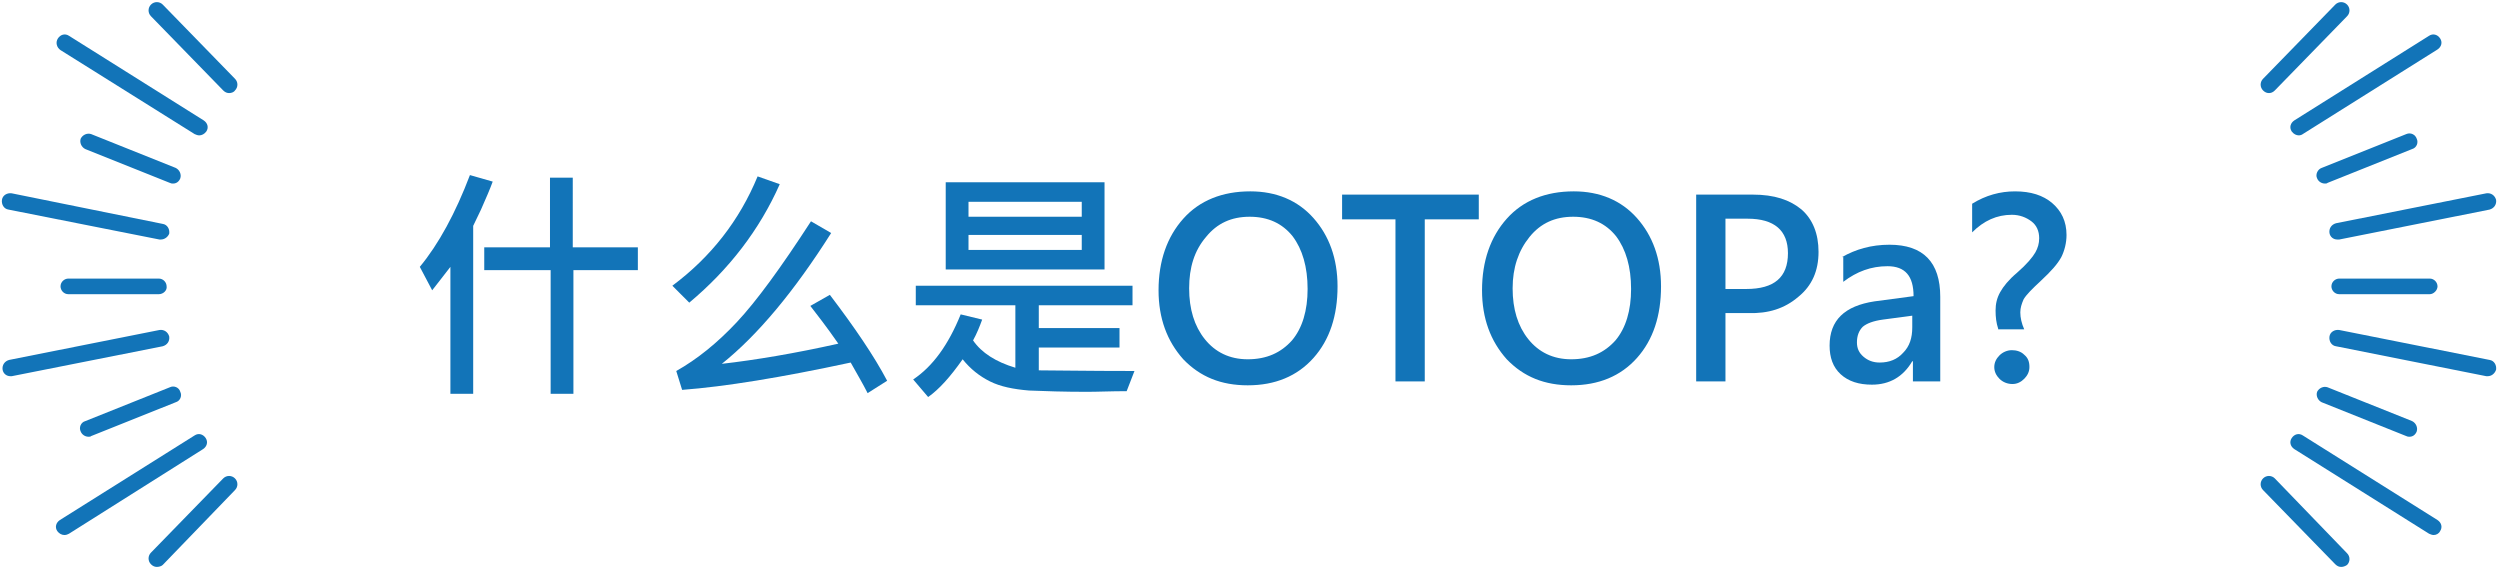 <?xml version="1.0" encoding="utf-8"?>
<!-- Generator: Adobe Illustrator 26.0.3, SVG Export Plug-In . SVG Version: 6.00 Build 0)  -->
<svg version="1.1" id="レイヤー_1" xmlns="http://www.w3.org/2000/svg" xmlns:xlink="http://www.w3.org/1999/xlink" x="0px"
	 y="0px" viewBox="0 0 384.1 87.7" style="enable-background:new 0 0 384.1 87.7;" xml:space="preserve">
<style type="text/css">
	.st0{fill:#1274B8;}
</style>
<g>
	<path class="st0" d="M75.7,27.9c-0.4,1.1-1,2.5-1.8,4.3l-1.2,2.5v25.8h-3.5V41c-1.1,1.4-2,2.6-2.8,3.6l-1.9-3.6
		c2.9-3.5,5.5-8.3,7.7-14.1L75.7,27.9z M98,41.5h-9.9v19h-3.5v-19H74.4V38h10.1V27.3h3.5V38H98V41.5z"/>
	<path class="st0" d="M119.8,28.3c-3.1,7-7.8,13.1-13.9,18.2l-2.6-2.6c5.9-4.4,10.3-10,13.1-16.8L119.8,28.3z M136.3,58.5l-3,1.9
		c-0.7-1.4-1.6-2.9-2.6-4.7c-10.7,2.3-19.3,3.7-25.9,4.2l-0.9-2.9c3.2-1.8,6.3-4.3,9.3-7.5c3-3.2,6.8-8.4,11.4-15.5l3.1,1.8
		c-5.7,9-11.3,15.7-16.8,20.1c5.2-0.6,11.2-1.6,17.9-3.1c-1.8-2.6-3.3-4.5-4.3-5.8l3-1.7C131.3,50.3,134.3,54.7,136.3,58.5z"/>
	<path class="st0" d="M174.3,57l-1.2,3.1c-2.4,0-4.4,0.1-6.1,0.1c-3.5,0-6.5-0.1-8.9-0.2c-2.4-0.2-4.4-0.6-6-1.4
		c-1.6-0.8-3-1.9-4.2-3.4c-1.9,2.7-3.6,4.6-5.3,5.8l-2.3-2.7c3-2,5.4-5.3,7.3-10l3.3,0.8c-0.4,1.1-0.8,2.1-1.4,3.2
		c1.3,1.9,3.5,3.3,6.5,4.2v-9.6h-15.3v-3H174v3h-14.4v3.5H172v3h-12.4v3.5C161.9,56.9,166.9,57,174.3,57z M169.7,41.4h-24.4V28h24.4
		V41.4z M166.2,33.3V31h-17.4v2.3H166.2z M166.2,38.4v-2.3h-17.4v2.3H166.2z"/>
	<path class="st0" d="M178,44.6c0-4.5,1.3-8.2,3.8-11s6-4.2,10.3-4.2c4,0,7.3,1.4,9.7,4.1c2.4,2.7,3.7,6.2,3.7,10.5
		c0,4.5-1.2,8.2-3.7,11c-2.5,2.8-5.9,4.2-10.1,4.2c-4.1,0-7.3-1.3-9.9-4C179.3,52.4,178,48.9,178,44.6z M182.7,44.3
		c0,3.2,0.8,5.8,2.4,7.8c1.6,2,3.8,3.1,6.6,3.1c2.9,0,5.1-1,6.8-2.9c1.6-1.9,2.4-4.6,2.4-7.9c0-3.4-0.8-6.1-2.3-8.1
		c-1.6-2-3.8-3-6.6-3c-2.8,0-5,1-6.7,3.1C183.5,38.5,182.7,41.1,182.7,44.3z"/>
	<path class="st0" d="M227.2,33.7h-8.3v24.9h-4.5V33.7h-8.2v-3.8h21V33.7z"/>
	<path class="st0" d="M227.7,44.6c0-4.5,1.3-8.2,3.8-11s6-4.2,10.3-4.2c4,0,7.3,1.4,9.7,4.1c2.4,2.7,3.7,6.2,3.7,10.5
		c0,4.5-1.2,8.2-3.7,11c-2.5,2.8-5.9,4.2-10.1,4.2c-4.1,0-7.3-1.3-9.9-4C229,52.4,227.7,48.9,227.7,44.6z M232.4,44.3
		c0,3.2,0.8,5.8,2.4,7.8c1.6,2,3.8,3.1,6.6,3.1c2.9,0,5.1-1,6.8-2.9c1.6-1.9,2.4-4.6,2.4-7.9c0-3.4-0.8-6.1-2.3-8.1
		c-1.6-2-3.8-3-6.6-3c-2.8,0-5,1-6.7,3.1C233.3,38.5,232.4,41.1,232.4,44.3z"/>
	<path class="st0" d="M265.1,48.1v10.5h-4.5V29.9h8.7c3.3,0,5.7,0.8,7.5,2.3c1.7,1.5,2.6,3.7,2.6,6.5c0,2.9-1,5.2-3.1,6.9
		c-2.1,1.8-4.6,2.6-7.7,2.5H265.1z M265.1,33.6v10.8h3.2c4.3,0,6.4-1.8,6.4-5.5c0-3.5-2.1-5.3-6.2-5.3H265.1z"/>
	<path class="st0" d="M283,39.5c2.1-1.2,4.5-1.9,7.3-1.9c5.2,0,7.8,2.7,7.8,8v13h-4.2v-3.1h-0.1c-1.4,2.4-3.5,3.6-6.2,3.6
		c-2,0-3.6-0.5-4.8-1.6c-1.2-1.1-1.7-2.6-1.7-4.4c0-3.9,2.3-6.1,6.9-6.8l6-0.8c0-3.1-1.3-4.6-4-4.6c-2.5,0-4.7,0.8-6.8,2.4V39.5z
		 M289.3,49.1c-1.5,0.2-2.5,0.6-3.1,1.1c-0.6,0.6-0.9,1.4-0.9,2.4c0,0.9,0.3,1.6,1,2.2c0.7,0.6,1.5,0.9,2.5,0.9
		c1.5,0,2.7-0.5,3.6-1.5c1-1,1.4-2.3,1.4-3.9v-1.8L289.3,49.1z"/>
	<path class="st0" d="M307,50.5c-0.3-0.9-0.4-1.8-0.4-2.8c0-1,0.2-1.9,0.7-2.8c0.5-0.9,1.3-1.9,2.6-3c1.5-1.3,2.4-2.4,2.8-3.1
		c0.4-0.7,0.6-1.4,0.6-2.2c0-1.1-0.4-2-1.2-2.6c-0.8-0.6-1.8-1-3-1c-2.3,0-4.3,0.9-6.1,2.7v-4.4c2.1-1.3,4.3-1.9,6.6-1.9
		c2.4,0,4.3,0.6,5.7,1.8c1.4,1.2,2.2,2.8,2.2,4.9c0,1.2-0.3,2.4-0.8,3.4c-0.6,1.1-1.6,2.2-3.1,3.6c-1.4,1.3-2.3,2.2-2.7,2.9
		c-0.3,0.7-0.5,1.3-0.5,2c0,0.8,0.2,1.7,0.6,2.6H307z M306.4,56.4c0-0.7,0.3-1.3,0.8-1.8c0.5-0.5,1.2-0.8,1.9-0.8
		c0.7,0,1.4,0.2,1.9,0.7c0.6,0.5,0.8,1.1,0.8,1.9c0,0.7-0.3,1.3-0.8,1.8c-0.5,0.5-1.1,0.8-1.8,0.8c-0.8,0-1.5-0.3-2-0.8
		C306.7,57.7,306.4,57.1,306.4,56.4z"/>
</g>
<g>
	<g>
		<g>
			<path class="st0" d="M35.2,14.3c-0.3,0-0.6-0.1-0.9-0.4L23.2,2.5c-0.5-0.5-0.5-1.3,0-1.8c0.5-0.5,1.3-0.5,1.8,0l11.1,11.4
				c0.5,0.5,0.5,1.3,0,1.8C35.9,14.2,35.5,14.3,35.2,14.3z"/>
			<path class="st0" d="M30.6,20.8c-0.2,0-0.5-0.1-0.7-0.2L9.3,7.7C8.7,7.3,8.5,6.5,8.9,5.9c0.4-0.6,1.1-0.8,1.7-0.4l20.7,13
				c0.6,0.4,0.8,1.1,0.4,1.7C31.4,20.6,31,20.8,30.6,20.8z"/>
			<path class="st0" d="M26.6,28.2c-0.2,0-0.3,0-0.5-0.1l-13-5.2c-0.6-0.3-0.9-1-0.7-1.6c0.3-0.6,1-0.9,1.6-0.7l13,5.2
				c0.6,0.3,0.9,1,0.7,1.6C27.5,27.9,27.1,28.2,26.6,28.2z"/>
			<path class="st0" d="M24.7,36.8c-0.1,0-0.2,0-0.2,0L1.3,32.2c-0.7-0.1-1.1-0.8-1-1.5c0.1-0.7,0.8-1.1,1.5-1L25,34.4
				c0.7,0.1,1.1,0.8,1,1.5C25.8,36.4,25.3,36.8,24.7,36.8z"/>
		</g>
		<g>
			<path class="st0" d="M24.1,87.1c-0.3,0-0.6-0.1-0.9-0.4c-0.5-0.5-0.5-1.3,0-1.8l11.1-11.4c0.5-0.5,1.3-0.5,1.8,0
				c0.5,0.5,0.5,1.3,0,1.8L25,86.8C24.8,87,24.4,87.1,24.1,87.1z"/>
			<path class="st0" d="M9.9,82.2c-0.4,0-0.8-0.2-1.1-0.6c-0.4-0.6-0.2-1.3,0.4-1.7l20.7-13c0.6-0.4,1.3-0.2,1.7,0.4
				c0.4,0.6,0.2,1.3-0.4,1.7L10.6,82C10.4,82.1,10.2,82.2,9.9,82.2z"/>
			<path class="st0" d="M13.6,67.1c-0.5,0-1-0.3-1.2-0.8c-0.3-0.6,0-1.4,0.7-1.6l13-5.2c0.6-0.3,1.4,0,1.6,0.7
				c0.3,0.6,0,1.4-0.7,1.6l-13,5.2C13.9,67.1,13.8,67.1,13.6,67.1z"/>
			<path class="st0" d="M1.6,57.8c-0.6,0-1.1-0.4-1.2-1c-0.1-0.7,0.3-1.3,1-1.5l23.1-4.6c0.7-0.1,1.3,0.3,1.5,1
				c0.1,0.7-0.3,1.3-1,1.5L1.8,57.8C1.8,57.8,1.7,57.8,1.6,57.8z"/>
		</g>
		<path class="st0" d="M24.4,45.2H10.5c-0.7,0-1.2-0.6-1.2-1.2c0-0.7,0.6-1.2,1.2-1.2h13.9c0.7,0,1.2,0.6,1.2,1.2
			C25.7,44.6,25.1,45.2,24.4,45.2z"/>
	</g>
	<g>
		<g>
			<path class="st0" d="M348.6,14.3c-0.3,0-0.6-0.1-0.9-0.4c-0.5-0.5-0.5-1.3,0-1.8l11.1-11.4c0.5-0.5,1.3-0.5,1.8,0
				c0.5,0.5,0.5,1.3,0,1.8l-11.1,11.4C349.2,14.2,348.9,14.3,348.6,14.3z"/>
			<path class="st0" d="M353.2,20.8c-0.4,0-0.8-0.2-1.1-0.6c-0.4-0.6-0.2-1.3,0.4-1.7l20.7-13c0.6-0.4,1.3-0.2,1.7,0.4
				c0.4,0.6,0.2,1.3-0.4,1.7l-20.7,13C353.7,20.7,353.4,20.8,353.2,20.8z"/>
			<path class="st0" d="M357.2,28.2c-0.5,0-1-0.3-1.2-0.8c-0.3-0.6,0.1-1.4,0.7-1.6l13-5.2c0.7-0.3,1.4,0.1,1.6,0.7
				c0.3,0.6,0,1.4-0.7,1.6l-13,5.2C357.5,28.2,357.4,28.2,357.2,28.2z"/>
			<path class="st0" d="M359.1,36.8c-0.6,0-1.1-0.4-1.2-1c-0.1-0.7,0.3-1.3,1-1.5l23.1-4.6c0.7-0.1,1.3,0.3,1.5,1
				c0.1,0.7-0.3,1.3-1,1.5l-23.1,4.6C359.2,36.8,359.1,36.8,359.1,36.8z"/>
		</g>
		<g>
			<path class="st0" d="M359.7,87.1c-0.3,0-0.6-0.1-0.9-0.4l-11.1-11.4c-0.5-0.5-0.5-1.3,0-1.8c0.5-0.5,1.3-0.5,1.8,0L360.6,85
				c0.5,0.5,0.5,1.3,0,1.8C360.3,87,360,87.1,359.7,87.1z"/>
			<path class="st0" d="M373.9,82.2c-0.2,0-0.5-0.1-0.7-0.2l-20.7-13c-0.6-0.4-0.8-1.1-0.4-1.7c0.4-0.6,1.1-0.8,1.7-0.4l20.7,13
				c0.6,0.4,0.8,1.1,0.4,1.7C374.7,82,374.3,82.2,373.9,82.2z"/>
			<path class="st0" d="M370.2,67.1c-0.2,0-0.3,0-0.5-0.1l-13-5.2c-0.6-0.3-0.9-1-0.7-1.6c0.3-0.6,1-0.9,1.6-0.7l13,5.2
				c0.6,0.3,0.9,1,0.7,1.6C371.1,66.8,370.7,67.1,370.2,67.1z"/>
			<path class="st0" d="M382.2,57.8c-0.1,0-0.2,0-0.2,0l-23.1-4.6c-0.7-0.1-1.1-0.8-1-1.5c0.1-0.7,0.8-1.1,1.5-1l23.1,4.6
				c0.7,0.1,1.1,0.8,1,1.5C383.3,57.4,382.8,57.8,382.2,57.8z"/>
		</g>
		<path class="st0" d="M373.3,45.2h-13.9c-0.7,0-1.2-0.6-1.2-1.2c0-0.7,0.6-1.2,1.2-1.2h13.9c0.7,0,1.2,0.6,1.2,1.2
			C374.5,44.6,373.9,45.2,373.3,45.2z"/>
	</g>
</g>
</svg>
